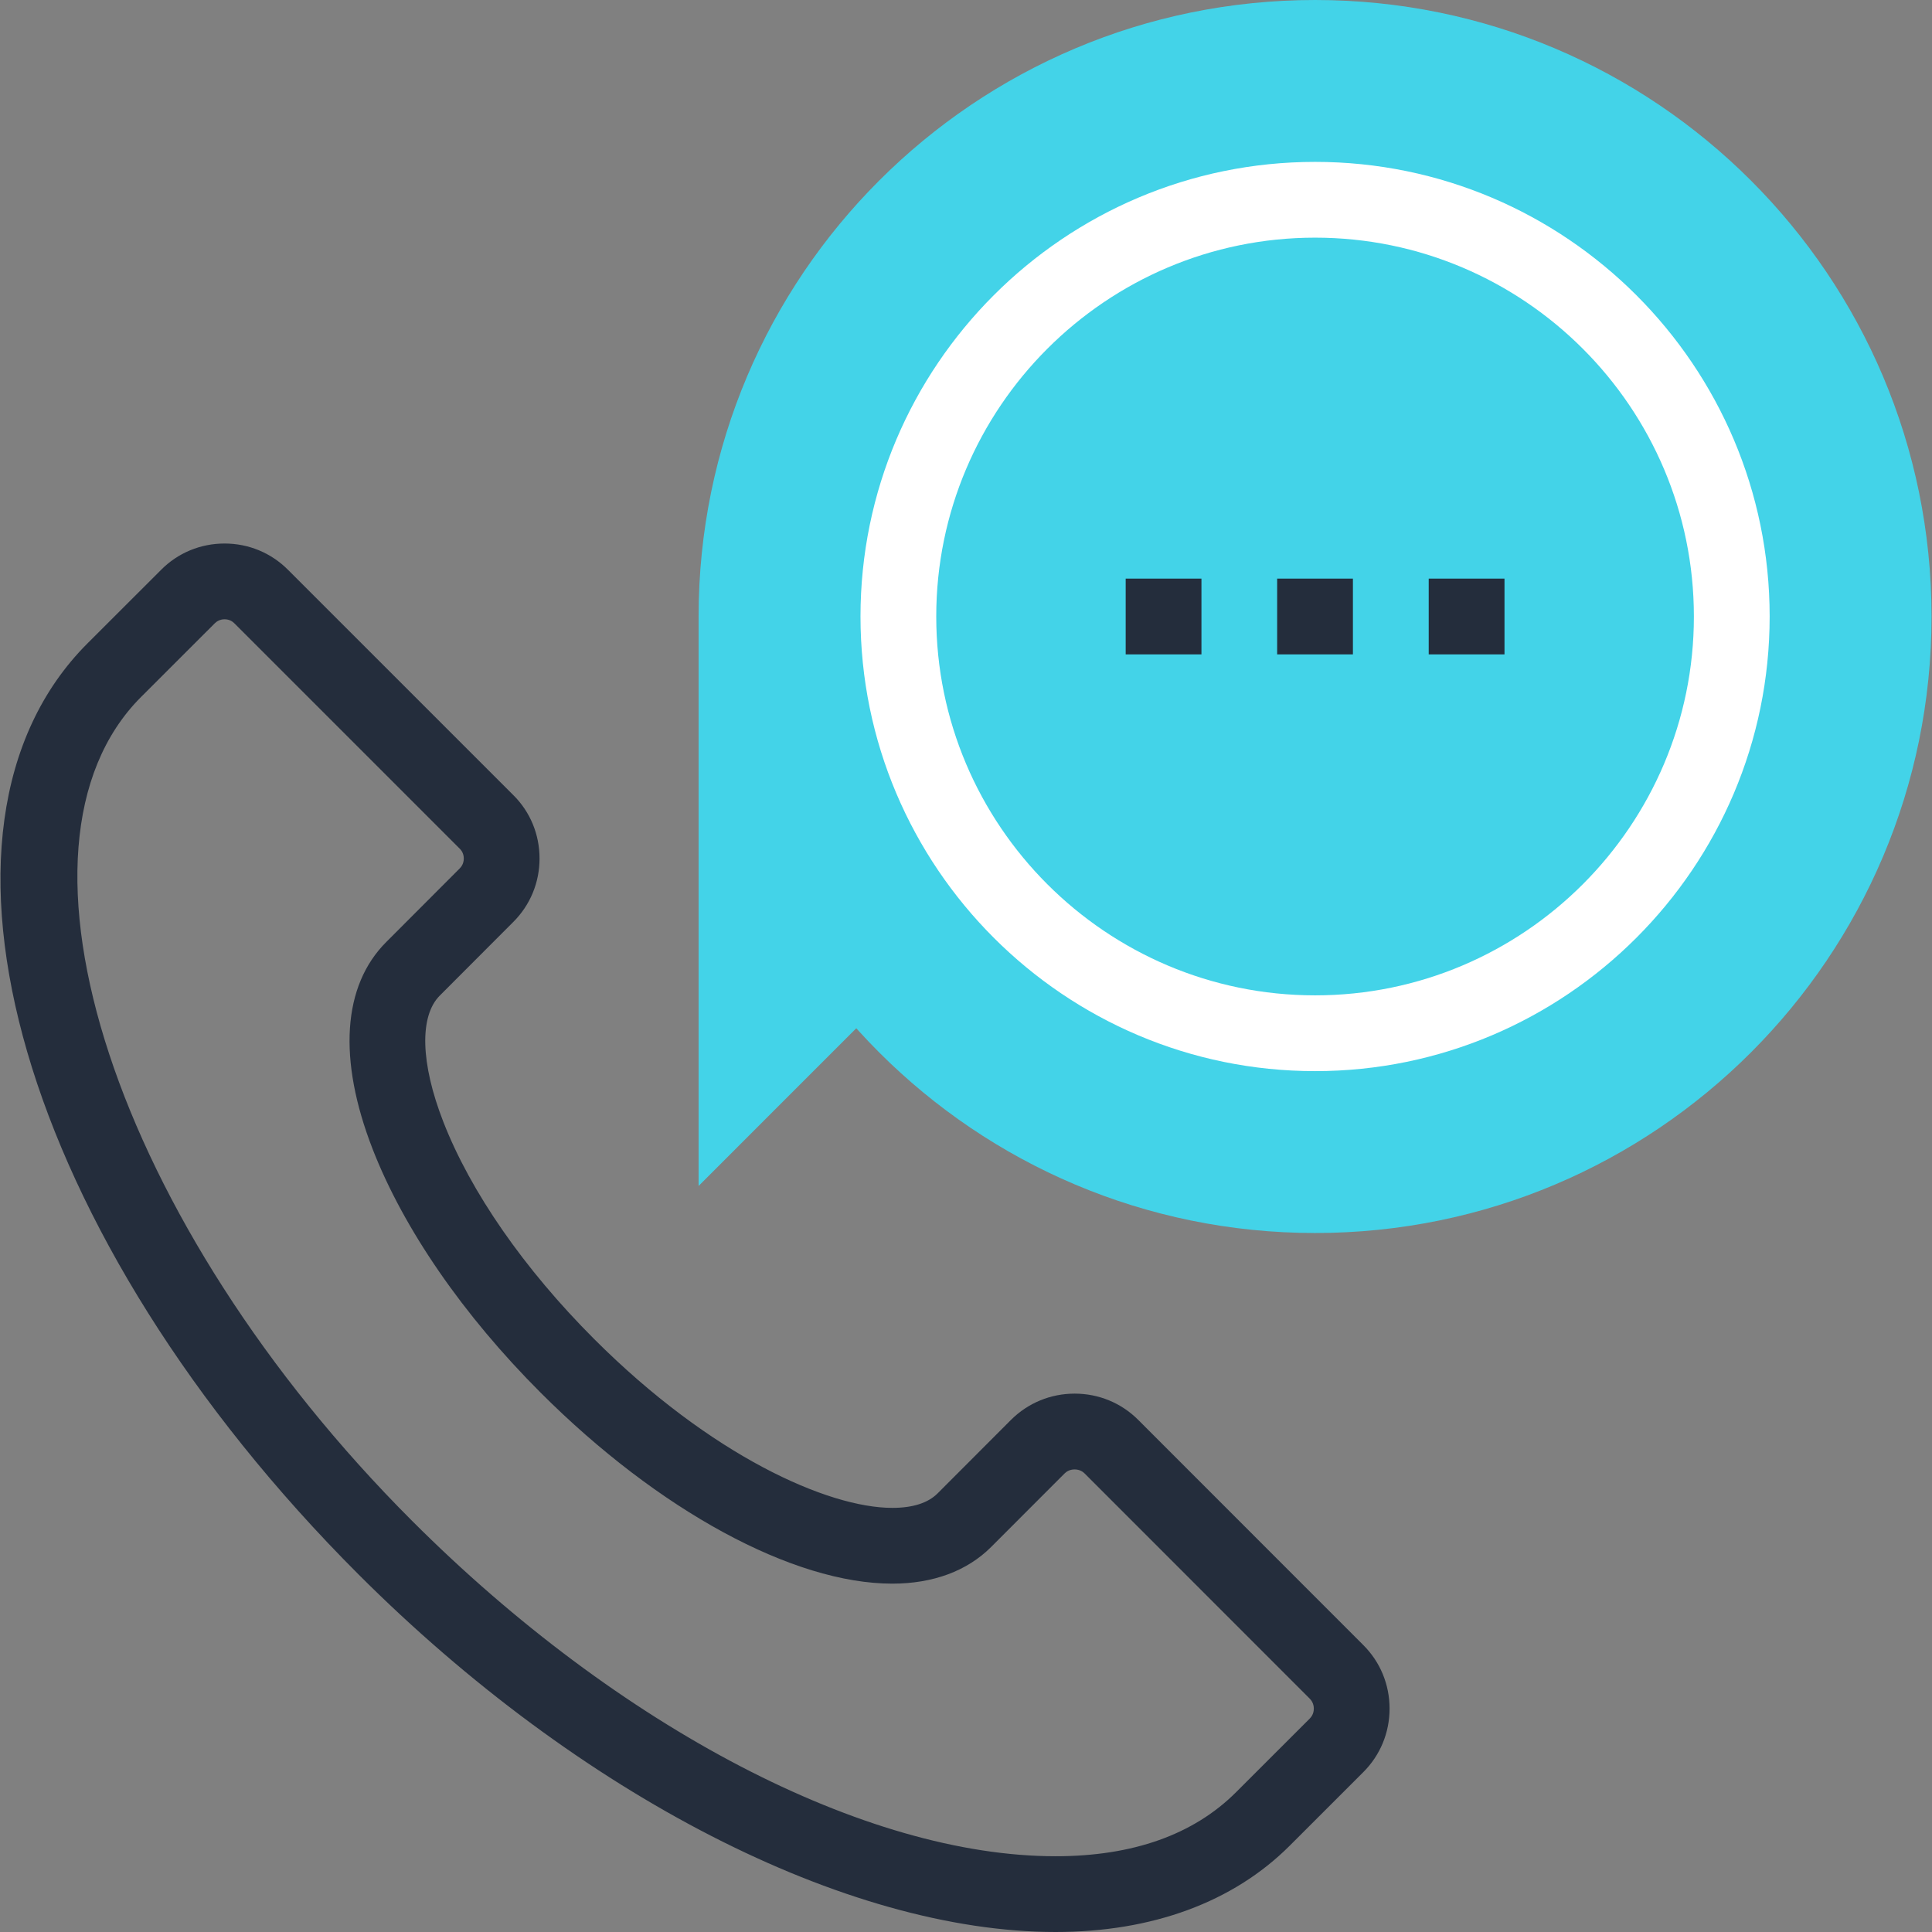 <?xml version="1.0" encoding="iso-8859-1"?>
<!-- Generator: Adobe Illustrator 19.0.0, SVG Export Plug-In . SVG Version: 6.00 Build 0)  -->
<svg version="1.1" id="Layer_1" xmlns="http://www.w3.org/2000/svg" xmlns:xlink="http://www.w3.org/1999/xlink" x="0px" y="0px"
	 viewBox="0 0 512 512" style="enable-background:new 0 0 512 512;" xml:space="preserve">
<rect x="0" y="0" width="512" height="512" fill="#808080" stroke="none"/>
<path style="fill:#242D3C;" d="M279.732,512L279.732,512c-55.485,0-126.254-36.308-184.694-94.738
	C5.704,327.946-25.853,219.556,23.194,170.493l19.489-19.469c4.439-4.49,10.432-6.986,16.827-6.986c6.4,0,12.39,2.496,16.873,7.027
	l59.635,59.63c4.48,4.424,6.966,10.409,6.966,16.809c0,6.385-2.478,12.367-6.981,16.847l-19.451,19.484
	c-5.448,5.445-5.107,17.93,0.914,33.405c7.235,18.604,21.44,39.066,39.99,57.615c30.909,30.917,61.96,44.751,79.02,44.746
	c5.407,0,9.441-1.288,11.994-3.835l19.466-19.497c4.521-4.488,10.501-6.943,16.865-6.943c6.351,0,12.324,2.455,16.809,6.925
	l59.681,59.709c4.488,4.47,6.961,10.455,6.961,16.84c0,6.374-2.473,12.36-6.968,16.84l-19.487,19.479
	C326.833,504.085,305.37,512,279.732,512z M59.513,164.116c-1.336,0-2.199,0.671-2.596,1.068l-19.525,19.51
	c-39.713,39.726-6.817,139.73,71.841,218.376c54.812,54.807,120.146,88.853,170.499,88.853c20.485,0,36.587-5.716,47.864-16.996
	l19.5-19.489c0.407-0.407,1.078-1.277,1.078-2.634c0-1.365-0.671-2.235-1.07-2.634l-59.679-59.702
	c-0.384-0.384-1.265-1.057-2.627-1.057c-1.321,0-2.186,0.586-2.683,1.08l-19.446,19.466c-6.359,6.369-15.419,9.725-26.194,9.725
	c0,0-0.003,0-0.008,0c-26.268,0.008-61.985-19.395-93.207-50.627c-20.48-20.47-36.283-43.387-44.506-64.532
	c-9.26-23.813-7.98-43.302,3.604-54.876l19.464-19.497c0.42-0.417,1.085-1.283,1.085-2.639c0-1.341-0.65-2.189-1.042-2.573
	L62.15,165.222C61.63,164.695,60.79,164.116,59.513,164.116z"/>
<g>
	<path style="fill:#43D3E8;" d="M348.511,326.761c-90.232-0.008-163.377-73.162-163.377-163.389
		c0-90.22,73.152-163.364,163.377-163.372c90.22,0,163.366,73.144,163.366,163.379C511.878,253.599,438.731,326.761,348.511,326.761
		z"/>
	<polygon style="fill:#43D3E8;" points="185.135,314.291 185.135,163.372 336.044,163.372 	"/>
</g>
<path style="fill:#FFFFFF;" d="M348.511,283.861h-0.005c-66.427-0.01-120.468-54.062-120.468-120.489
	c0-66.419,54.042-120.463,120.468-120.471c66.432,0,120.471,54.047,120.471,120.479S414.938,283.861,348.511,283.861z
	 M348.511,62.981c-55.36,0.008-100.396,45.043-100.396,100.39c0,55.357,45.036,100.401,100.398,100.408
	c55.35,0,100.385-45.041,100.385-100.401S403.864,62.981,348.511,62.981z"/>
<g>
	<rect x="298.317" y="153.339" style="fill:#242D3C;" width="20.078" height="20.078"/>
	<rect x="338.458" y="153.339" style="fill:#242D3C;" width="20.078" height="20.078"/>
	<rect x="378.625" y="153.339" style="fill:#242D3C;" width="20.081" height="20.078"/>
</g>
<g>
</g>
<g>
</g>
<g>
</g>
<g>
</g>
<g>
</g>
<g>
</g>
<g>
</g>
<g>
</g>
<g>
</g>
<g>
</g>
<g>
</g>
<g>
</g>
<g>
</g>
<g>
</g>
<g>
</g>
</svg>

